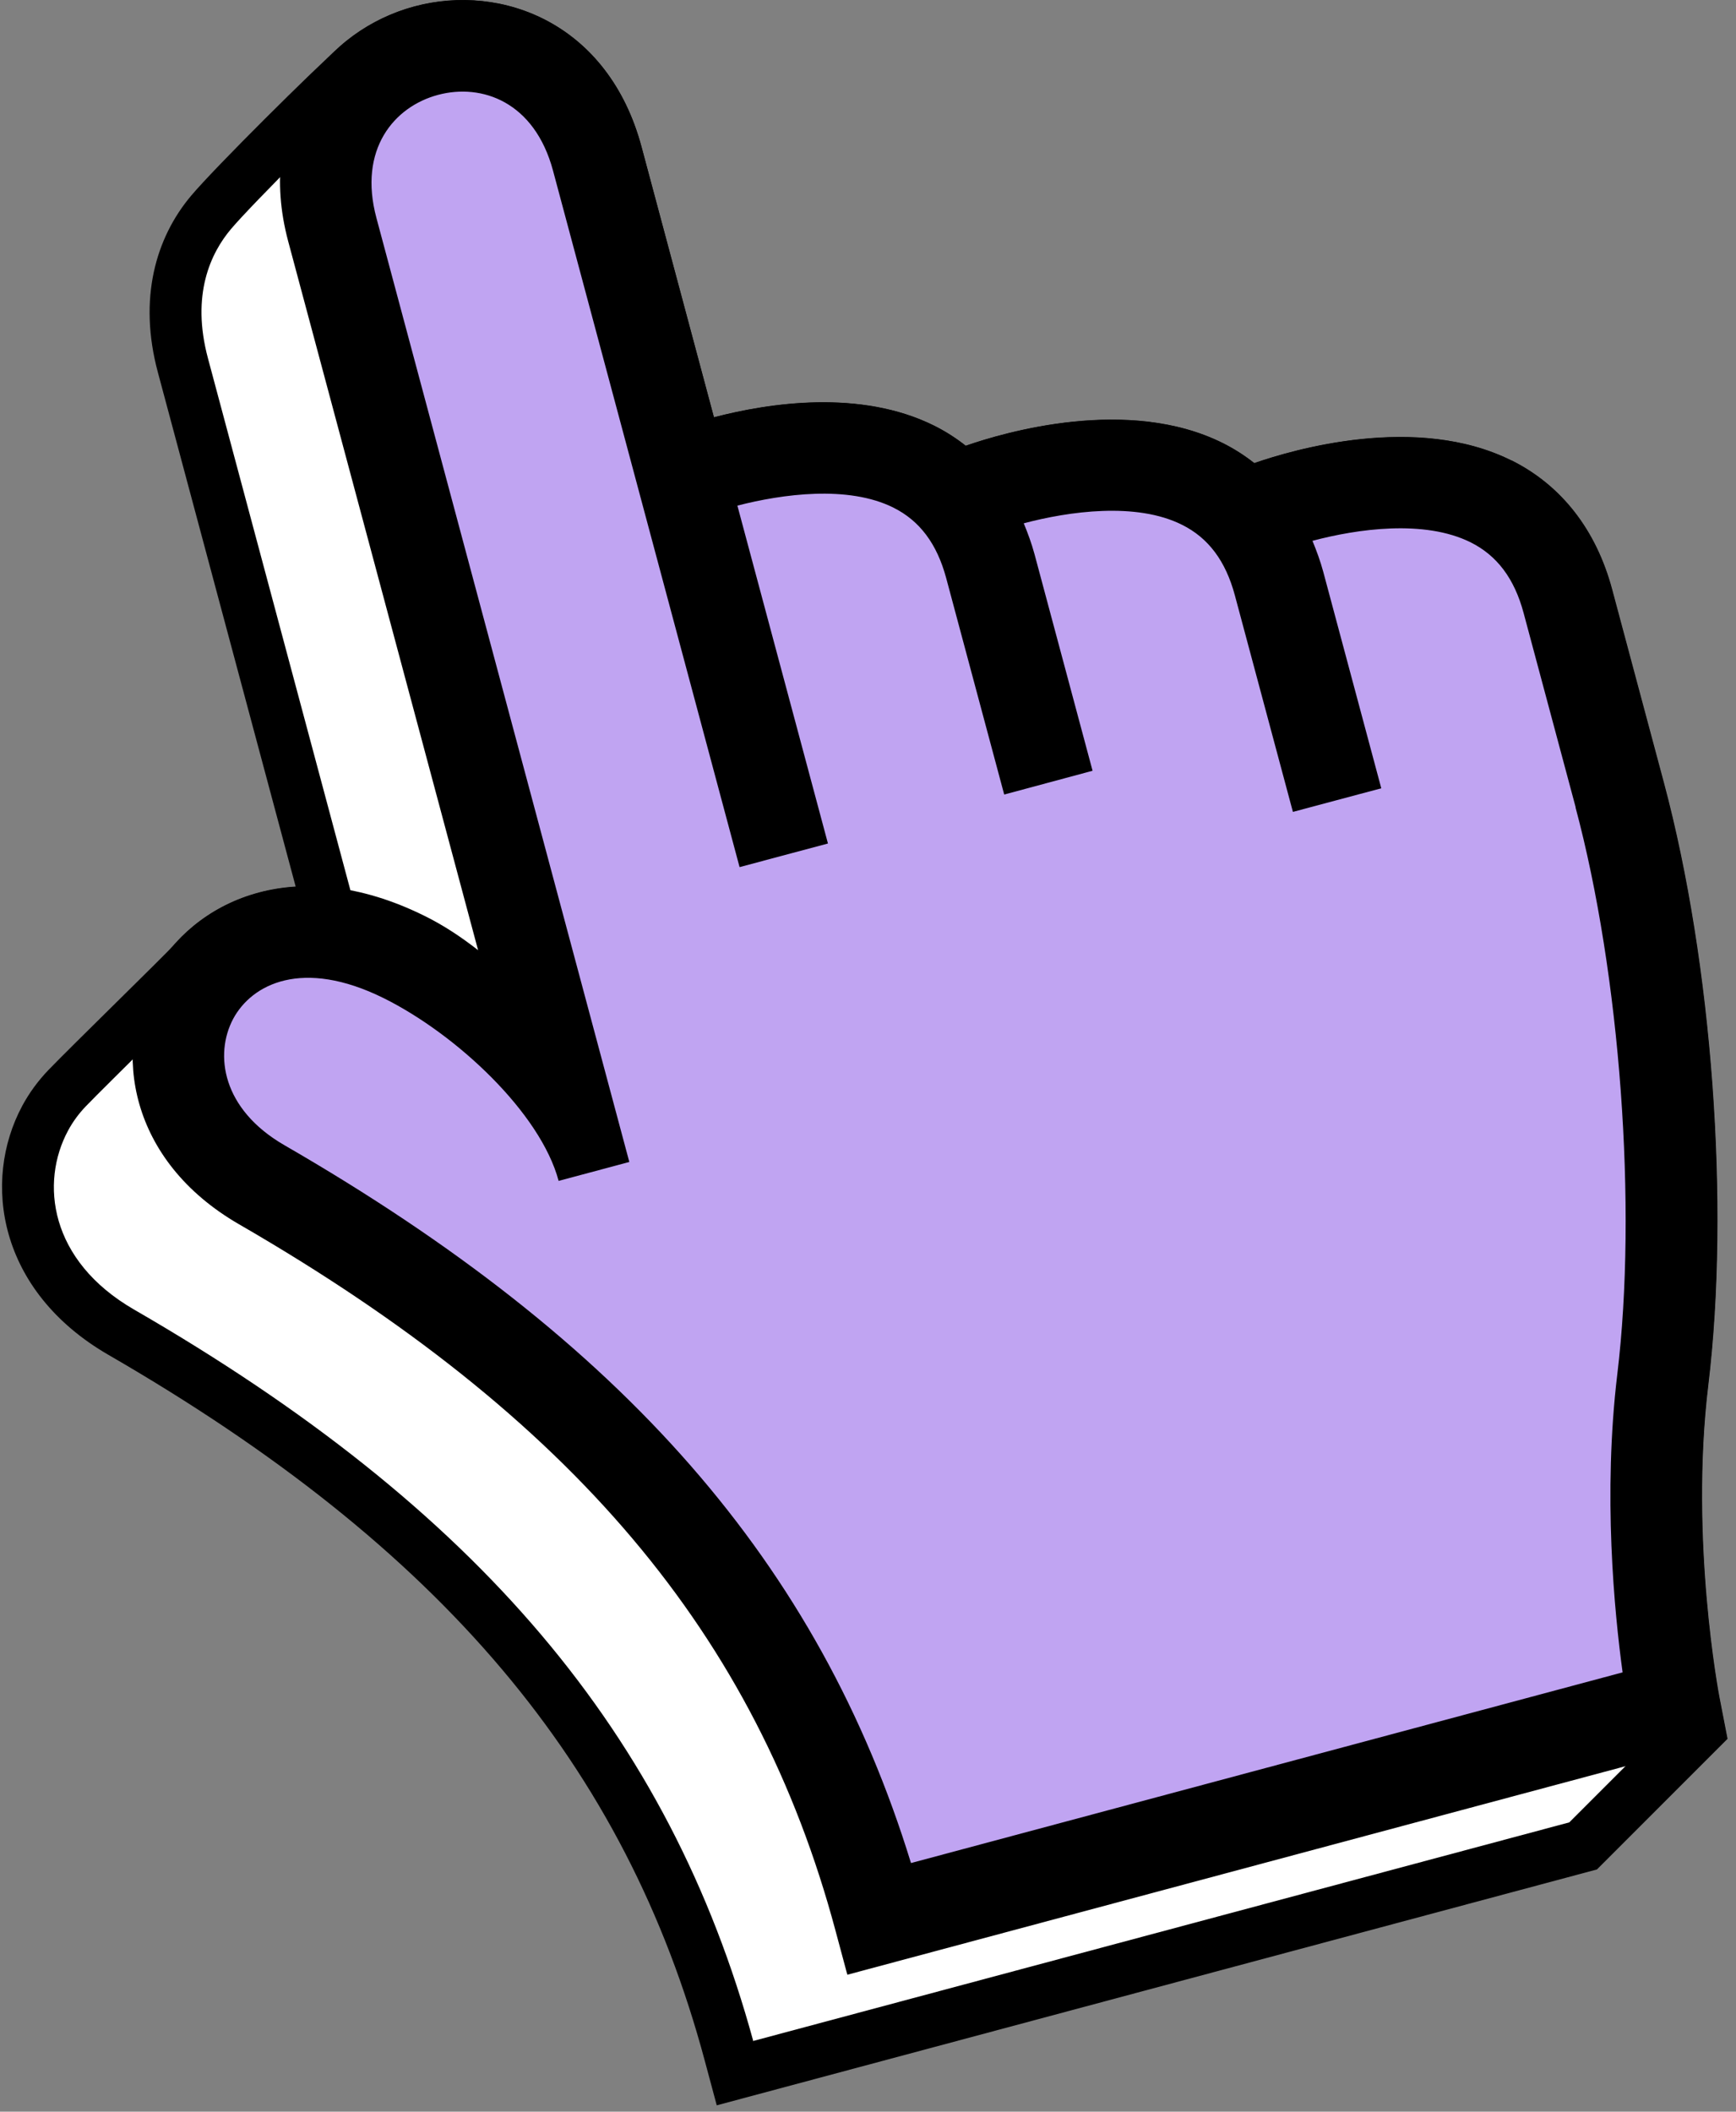 <svg width="111" height="135" viewBox="0 0 111 135" fill="none" xmlns="http://www.w3.org/2000/svg">
<rect x="0" y="0" width="111" height="135" fill="#808080" stroke="none"/>
<path d="M110.439 111.174L109.919 108.494C109.899 108.394 108.009 98.474 109.209 88.564C110.599 77.044 109.459 61.594 106.379 50.074L103.059 37.674C102.039 33.874 99.819 31.034 96.639 29.444C90.579 26.424 82.669 28.754 80.199 29.614C79.579 29.124 78.909 28.694 78.189 28.334C72.139 25.314 64.219 27.644 61.749 28.504C61.129 28.014 60.459 27.584 59.739 27.224C55.019 24.874 49.179 25.764 45.649 26.684L41.019 9.394C38.909 1.514 32.119 -1.086 26.509 0.414C24.789 0.874 23.159 1.724 21.799 2.914C20.119 4.384 13.779 10.664 12.219 12.514C9.939 15.224 8.839 19.114 10.089 23.784L18.909 56.694C15.609 56.904 12.929 58.364 11.129 60.404C10.589 61.014 4.509 66.934 3.089 68.414C2.419 69.114 1.859 69.884 1.419 70.704C-1.171 75.534 -0.111 82.544 6.929 86.614C28.239 98.924 39.999 112.844 45.069 131.764L45.829 134.594L102.109 119.514L110.449 111.174H110.439Z" fill="black"/>
<path d="M48.169 130.505C42.799 110.865 30.569 96.425 8.579 83.725C3.139 80.585 2.569 75.595 4.349 72.285C4.649 71.725 5.029 71.205 5.479 70.735C6.149 70.035 8.029 68.185 9.689 66.535C12.229 64.035 13.289 62.975 13.609 62.615C14.959 61.085 16.899 60.165 19.099 60.025L23.169 59.765L13.299 22.915C12.199 18.825 13.489 16.165 14.759 14.655C16.139 13.015 22.299 6.885 23.979 5.425C24.939 4.585 26.109 3.965 27.359 3.635C28.079 3.445 28.829 3.345 29.579 3.345C33.549 3.345 36.619 5.925 37.779 10.255L43.269 30.745L46.479 29.905C48.619 29.345 50.759 29.045 52.639 29.045C54.829 29.045 56.709 29.435 58.239 30.195C58.729 30.445 59.199 30.745 59.679 31.115L61.109 32.245L62.829 31.645C64.119 31.195 67.499 30.155 71.079 30.155C73.269 30.155 75.149 30.545 76.679 31.305C77.169 31.555 77.639 31.855 78.119 32.225L79.559 33.355L81.279 32.755C82.569 32.305 85.939 31.265 89.529 31.265C91.719 31.265 93.599 31.655 95.129 32.415C97.459 33.575 99.039 35.635 99.809 38.525L103.129 50.925C106.109 62.055 107.219 77.015 105.869 88.145C104.599 98.635 106.599 109.055 106.629 109.155L106.799 110.045L100.339 116.505L48.139 130.485L48.169 130.505Z" fill="white"/>
<path d="M80.519 32.605L79.719 33.185C75.239 27.815 64.659 30.525 60.889 31.715C55.969 26.665 46.439 29.355 43.599 30.315C41.659 23.095 39.669 15.655 38.189 10.145C34.909 -2.095 17.969 2.445 21.249 14.685C25.229 29.565 36.209 70.515 36.209 70.515C34.799 65.245 31.189 63.835 25.839 61.185C12.809 54.715 5.959 69.515 16.729 75.735C40.739 89.605 51.439 104.775 56.239 122.665C91.249 113.285 107.059 109.045 107.059 109.045C107.059 109.045 105.049 98.685 106.319 88.205C107.649 77.155 106.549 61.955 103.569 50.845L100.239 38.415C96.909 25.985 80.519 32.595 80.519 32.595V32.605Z" fill="#C0A4F2"/>
<path d="M96.639 29.435C90.579 26.415 82.669 28.745 80.199 29.605C79.579 29.115 78.909 28.685 78.189 28.325C72.139 25.305 64.219 27.635 61.749 28.495C61.129 28.005 60.459 27.575 59.739 27.215C55.019 24.865 49.179 25.755 45.649 26.675L41.019 9.385C38.909 1.505 32.119 -1.095 26.509 0.405C20.899 1.905 16.319 7.555 18.429 15.435L30.569 60.745C29.469 59.885 28.329 59.135 27.149 58.555C18.819 54.425 12.299 57.625 9.769 62.355C7.179 67.185 8.239 74.195 15.279 78.265C36.589 90.575 48.349 104.495 53.419 123.415L54.179 126.245L110.459 111.165L109.939 108.485C109.919 108.385 108.029 98.465 109.229 88.555C110.619 77.035 109.479 61.585 106.399 50.065L103.079 37.665C102.059 33.865 99.839 31.025 96.659 29.435H96.639ZM100.739 51.615C103.599 62.285 104.699 77.195 103.409 87.865C102.489 95.535 103.219 103.035 103.749 106.915L58.249 119.105C52.369 99.995 39.899 85.745 18.189 73.215C14.199 70.915 13.699 67.415 14.909 65.135C16.099 62.915 19.339 61.235 24.539 63.815C29.189 66.125 34.559 71.145 35.719 75.495L40.239 74.285L24.069 13.935C22.889 9.545 25.199 6.815 28.009 6.065C30.819 5.315 34.179 6.515 35.359 10.905L47.289 55.435L52.939 53.925L47.149 32.325C50.019 31.585 54.229 31.005 57.129 32.455C58.809 33.295 59.909 34.765 60.499 36.955L64.209 50.795L69.859 49.275L66.149 35.435C65.959 34.735 65.719 34.085 65.459 33.455C68.329 32.695 72.649 32.075 75.589 33.555C77.269 34.395 78.369 35.865 78.959 38.065L82.669 51.905L88.319 50.395L84.609 36.555C84.419 35.855 84.179 35.205 83.919 34.575C86.779 33.815 91.069 33.195 94.039 34.675C95.719 35.515 96.829 36.985 97.419 39.185L100.749 51.615H100.739Z" fill="black"/>
</svg>
